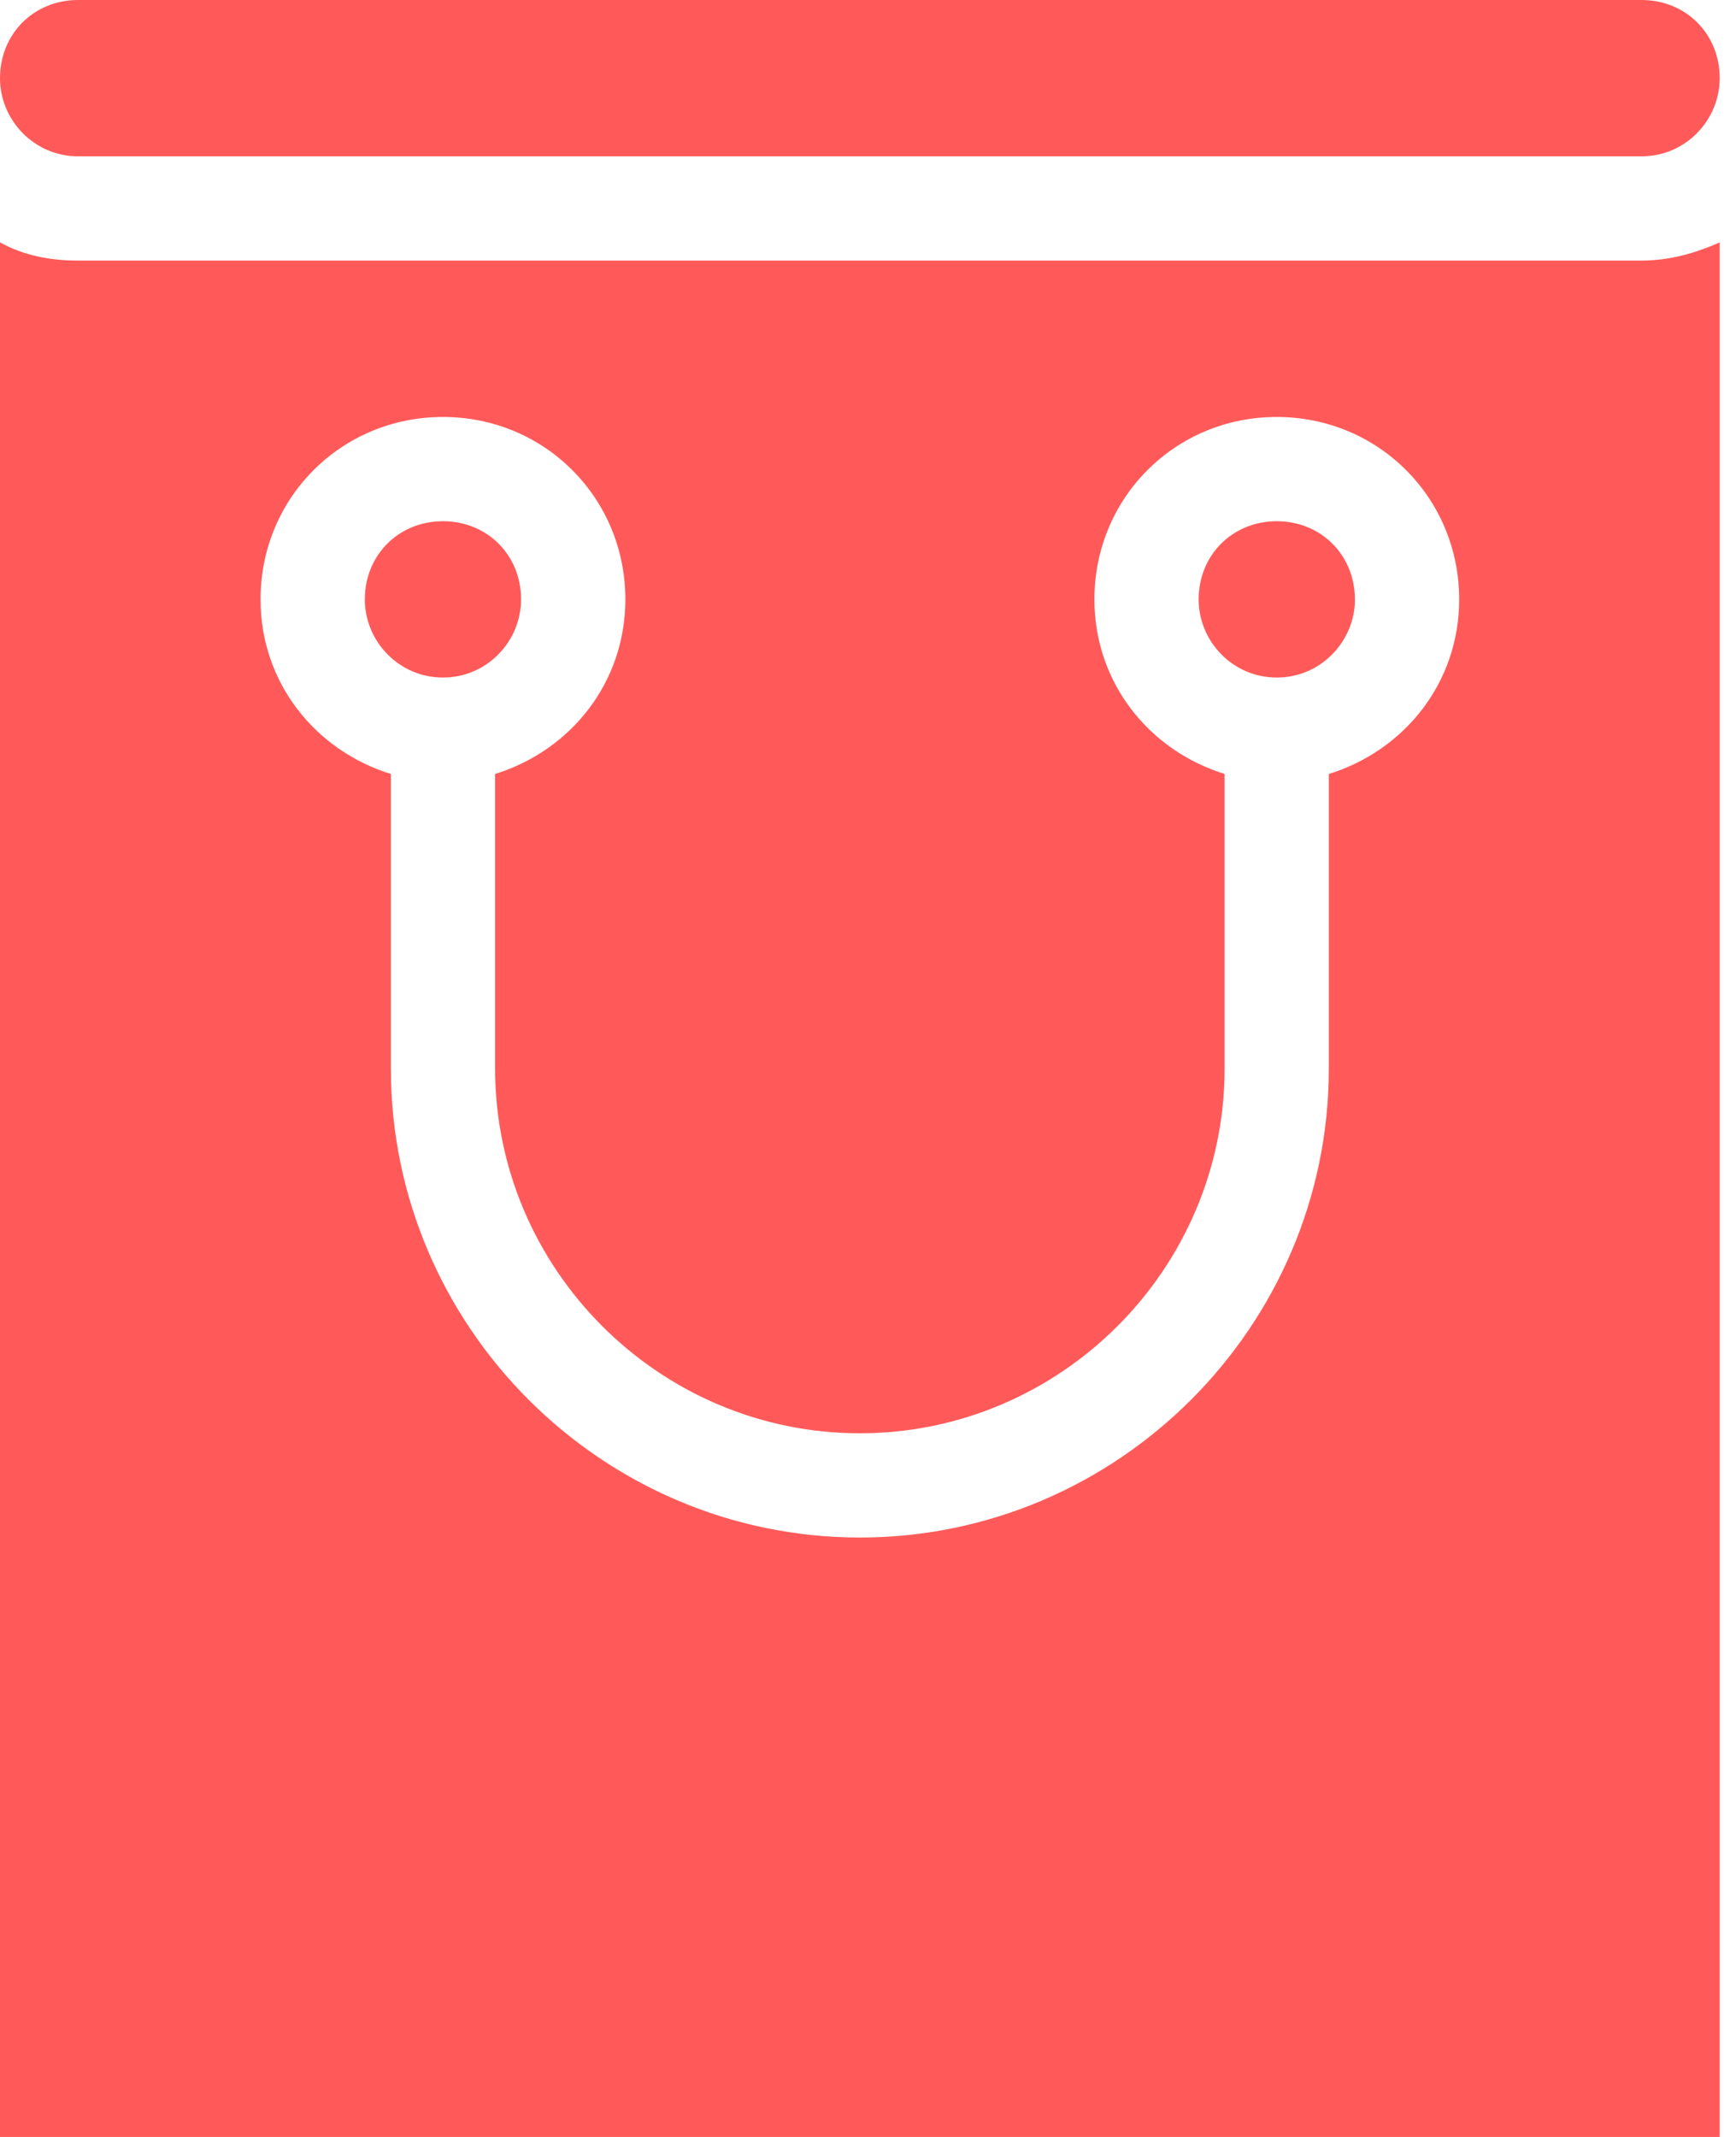 <svg xmlns="http://www.w3.org/2000/svg" width="26" height="32" viewBox="0 0 26 32">
    <g fill="none" fill-rule="evenodd">
        <g fill="#FF5A59" fill-rule="nonzero">
            <path d="M1133.17 1844.902c-.429 0-.819-.078-1.17-.273V1873h25.756v-28.37c-.351.155-.741.272-1.17.272h-23.415zm18.732 7.688v4.41c0 3.863-3.16 7.024-7.024 7.024-3.863 0-7.024-3.16-7.024-7.024v-4.41c-1.132-.351-1.952-1.366-1.952-2.614 0-1.522 1.21-2.732 2.732-2.732 1.522 0 2.732 1.21 2.732 2.732 0 1.248-.82 2.263-1.951 2.614v4.41c0 3.005 2.458 5.463 5.463 5.463s5.463-2.458 5.463-5.463v-4.41c-1.131-.351-1.95-1.366-1.95-2.614 0-1.522 1.209-2.732 2.73-2.732 1.523 0 2.733 1.21 2.733 2.732 0 1.248-.82 2.263-1.952 2.614zm-13.268-1.444c-.663 0-1.17-.546-1.17-1.17 0-.664.507-1.171 1.17-1.171.664 0 1.17.507 1.17 1.17 0 .625-.506 1.171-1.17 1.171zm-6.634-8.975c0-.664.507-1.171 1.17-1.171h23.415c.664 0 1.171.507 1.171 1.17 0 .625-.507 1.171-1.17 1.171h-23.415c-.664 0-1.171-.546-1.171-1.17zm20.293 7.805c0 .624-.508 1.17-1.171 1.17s-1.17-.546-1.17-1.17c0-.664.507-1.171 1.17-1.171.663 0 1.17.507 1.17 1.17z" transform="translate(-1132 -1841)"/>
        </g>
    </g>
</svg>
